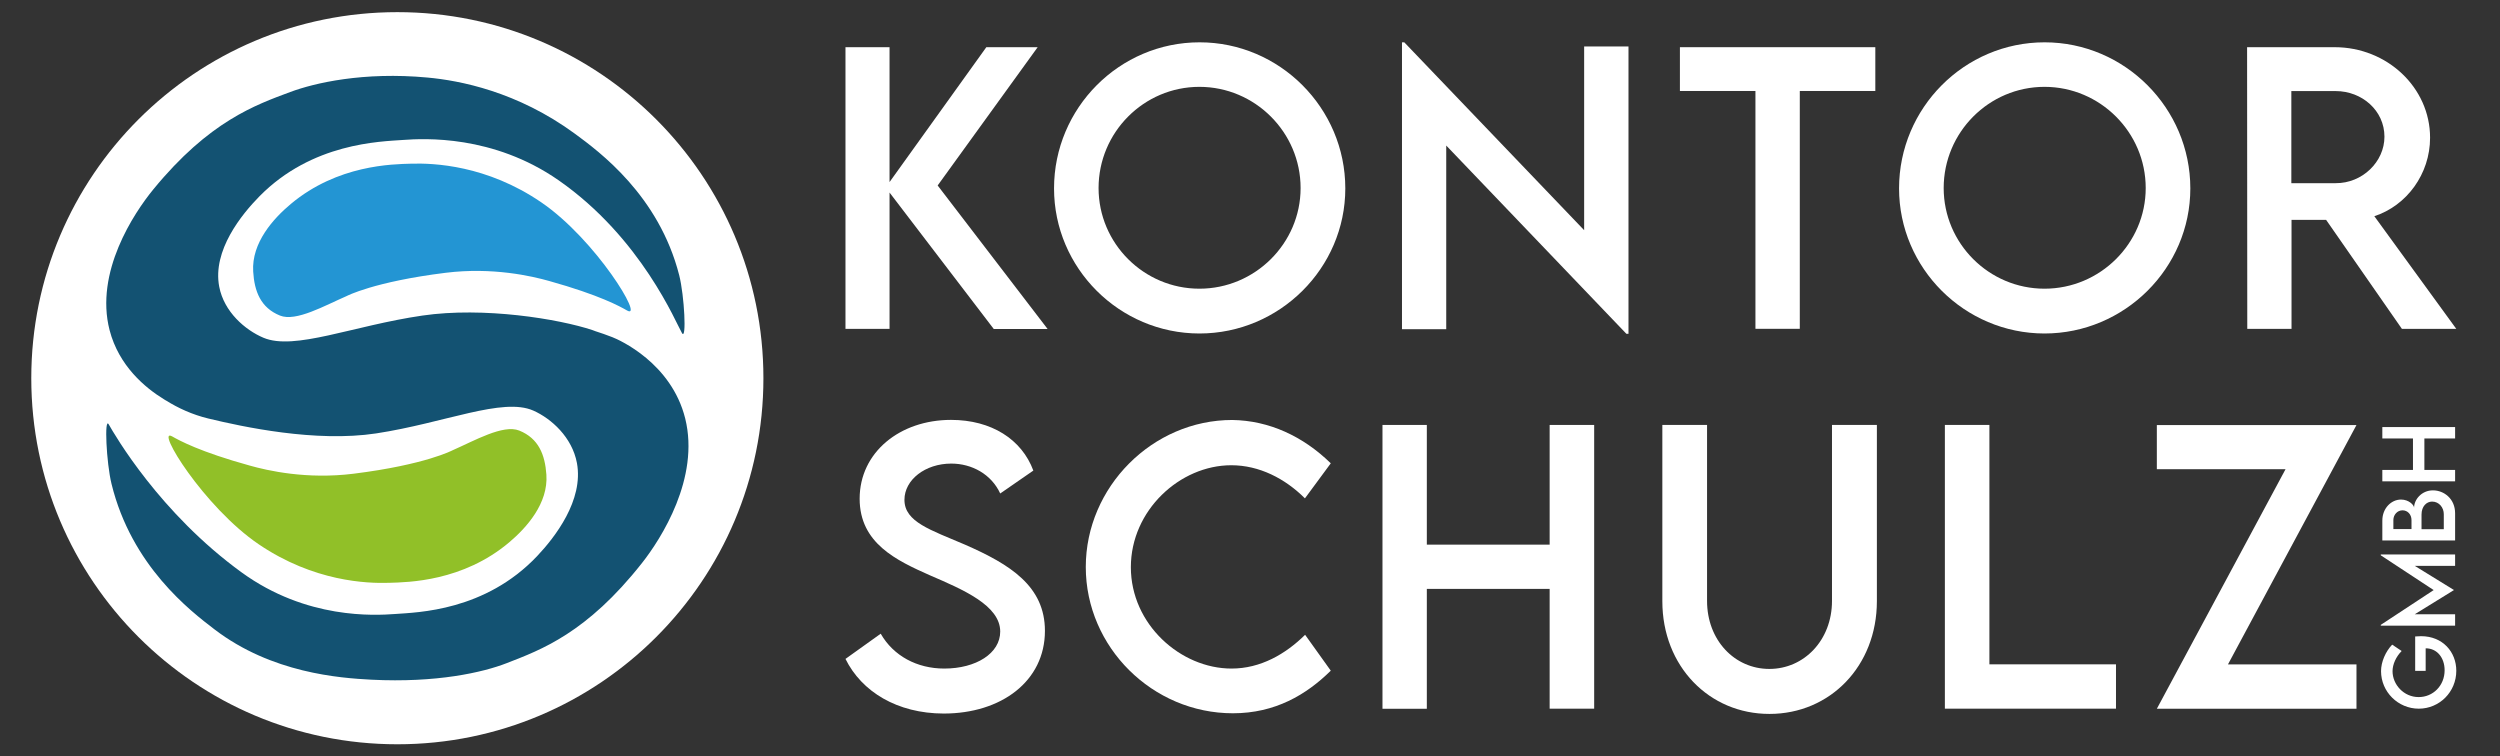<?xml version="1.0" encoding="UTF-8"?>
<!-- Generator: Adobe Illustrator 28.3.0, SVG Export Plug-In . SVG Version: 6.00 Build 0)  -->
<svg xmlns="http://www.w3.org/2000/svg" xmlns:xlink="http://www.w3.org/1999/xlink" version="1.1" x="0px" y="0px" viewBox="0 0 271.74 82.2" style="enable-background:new 0 0 271.74 82.2;" xml:space="preserve">
<rect x="0" y="0" width="271.74" height="82.2" fill="#333333" stroke="none"/>
<style type="text/css">
	.st0{fill:#FFFFFF;}
	.st1{fill:#135272;}
	.st2{fill:#91C028;}
	.st3{fill:#2395D3;}
</style>
<g id="Ebene_1">
</g>
<g id="Ebene_2">
	<g>
		<circle class="st0" cx="43.19" cy="41.11" r="39.79"></circle>
		<g>
			<path class="st1" d="M74.48,45.49c-1.5-6.04-7.17-8.55-7.92-8.84c-0.67-0.26-1.27-0.47-1.84-0.65c-0.11-0.04-0.21-0.08-0.32-0.12     c-3.68-1.22-11.82-2.55-18.48-1.58c-7.56,1.1-13.92,3.84-17.29,2.41c-1.99-0.84-4.28-2.82-4.8-5.54     c-0.76-3.94,2.44-7.87,4.38-9.84c5.73-5.81,13.12-5.94,15.63-6.12c2.23-0.16,9.73-0.58,16.87,4.38     c9.03,6.29,12.78,15.55,13.42,16.62c0.51,0.85,0.26-4.07-0.3-6.28c-2.21-8.69-8.7-13.45-11.32-15.38     c-6.31-4.63-12.58-5.8-16.04-6.12C39.5,7.78,34.18,9.02,31.55,10c-3.78,1.41-8.81,3.17-14.88,10.58     c-2.13,2.6-6.38,9.01-4.76,15.3c1.01,3.9,3.87,6.27,5.91,7.52c0.07,0.05,0.14,0.09,0.21,0.13c0,0,0.01,0,0.01,0     c1.31,0.82,2.86,1.54,4.6,1.96c3.73,0.9,11.67,2.62,18.25,1.62c7.46-1.14,13.75-3.95,17.08-2.48c1.96,0.87,4.22,2.9,4.74,5.7     c0.75,4.05-2.41,8.09-4.33,10.12c-5.66,5.97-12.96,6.11-15.44,6.29c-2.21,0.16-9.61,0.6-16.66-4.51     c-8.92-6.47-13.83-14.99-14.46-16.1c-0.5-0.88-0.26,4.18,0.3,6.46c2.18,8.93,8.59,13.83,11.18,15.81     c6.23,4.77,13.64,5.3,17.07,5.48c7.09,0.36,12.12-0.79,14.71-1.8c3.73-1.45,8.7-3.26,14.7-10.88     C71.88,58.54,76.08,51.95,74.48,45.49z"></path>
			<path class="st2" d="M18.72,47.44c-1.93-1.09,3.43,7.68,9.43,11.74c5.97,4.04,11.73,4.25,14.15,4.17     c2.06-0.06,8.01-0.14,13.06-4.41c1.87-1.58,4.25-4.22,4.03-7.35c-0.15-2.16-0.84-3.94-2.95-4.79c-1.75-0.7-4.88,1.11-7.24,2.14     c0,0-2.93,1.57-10.76,2.55c-5.09,0.64-9.37-0.34-11.28-0.88C21.73,49.11,19.49,47.88,18.72,47.44z"></path>
			<path class="st3" d="M68.16,33.75c1.92,1.09-3.37-7.69-9.33-11.76c-5.93-4.05-11.7-4.27-14.12-4.2     c-2.06,0.06-8.01,0.12-13.1,4.38c-1.88,1.57-4.28,4.21-4.09,7.34c0.13,2.16,0.81,3.94,2.91,4.79c1.74,0.71,4.89-1.1,7.25-2.12     c0,0,2.95-1.56,10.77-2.53c5.09-0.63,9.37,0.36,11.27,0.9C65.16,32.07,67.4,33.31,68.16,33.75z"></path>
		</g>
	</g>
	<g>
		<g>
			<path class="st0" d="M108.01,35.75L96.69,20.93v14.82H91.9V5.13h4.79v14.66l10.52-14.66h5.58l-10.87,15.03l11.95,15.6H108.01z"></path>
			<path class="st0" d="M114.57,20.48c0-8.74,7.1-15.88,15.82-15.88c8.7,0,15.84,7.14,15.84,15.88c0,8.66-7.14,15.77-15.86,15.77     C121.67,36.24,114.57,29.14,114.57,20.48z M141.37,20.44c0-6.06-4.96-11-11-11c-6.04,0-10.96,4.94-10.96,11     c0,6.02,4.92,10.94,10.96,10.94C136.41,31.38,141.37,26.46,141.37,20.44z"></path>
			<path class="st0" d="M177.01,5.05v31.23h-0.23L157.2,15.82v19.96h-4.81V4.6h0.25l19.55,20.42V5.05H177.01z"></path>
			<path class="st0" d="M203.84,9.89h-8.21v25.85h-4.82V9.89h-8.21V5.13h21.24V9.89z"></path>
			<path class="st0" d="M206.42,20.48c0-8.74,7.1-15.88,15.82-15.88c8.7,0,15.84,7.14,15.84,15.88c0,8.66-7.14,15.77-15.86,15.77     C213.53,36.24,206.42,29.14,206.42,20.48z M233.23,20.44c0-6.06-4.96-11-11-11c-6.04,0-10.96,4.94-10.96,11     c0,6.02,4.92,10.94,10.96,10.94C228.27,31.38,233.23,26.46,233.23,20.44z"></path>
			<path class="st0" d="M261.08,35.75l-8.24-11.85h-3.76v11.85h-4.81l-0.02-30.62h9.52c5.7,0,10.37,4.39,10.37,9.84     c0,3.95-2.55,7.39-6.06,8.53l8.91,12.25H261.08z M253.88,19.91c2.89,0.02,5.3-2.32,5.3-5.05c0-2.85-2.45-4.96-5.3-4.96h-4.82     v10.01H253.88z"></path>
		</g>
		<g>
			<path class="st0" d="M263.16,69.15c2.35,0,3.83,1.71,3.83,3.76c0,2.3-1.83,4.12-4.08,4.12c-2.25,0-4.1-1.83-4.1-4.08     c0-1,0.49-2.13,1.21-2.88l1.03,0.69c-0.61,0.62-0.99,1.45-0.99,2.2c0,1.44,1.21,2.81,2.84,2.81c1.55,0,2.82-1.23,2.82-2.92     c0-1.36-0.83-2.38-2.04-2.38h-0.02v2.45h-1.14v-3.74C262.72,69.17,262.94,69.15,263.16,69.15z"></path>
			<path class="st0" d="M258.78,60.27h8.08v1.24h-4.38l4.25,2.62v0.01l-4.26,2.63h4.39v1.24h-8.08v-0.09l5.75-3.78l-5.75-3.78V60.27     z"></path>
			<path class="st0" d="M264.45,53.3c1.21,0,2.41,0.92,2.41,2.49v2.96h-7.91v-2.16c0-1.36,0.98-2.29,2.03-2.29     c0.85,0,1.42,0.59,1.42,0.89C262.4,54.3,263.22,53.3,264.45,53.3z M260.15,57.51h1.97l0-0.98c0-0.61-0.42-1.06-0.98-1.06     c-0.56,0-0.99,0.49-0.99,1.05V57.51z M264.36,54.52c-0.6,0-1.15,0.51-1.15,1.41l0,1.59h2.42V55.9     C265.64,55.19,265.13,54.52,264.36,54.52z"></path>
			<path class="st0" d="M258.95,46.42h7.91v1.24h-3.34v3.42h3.34v1.24h-7.91v-1.24h3.33v-3.42h-3.33V46.42z"></path>
		</g>
		<g>
			<path class="st0" d="M91.9,71.62l3.83-2.74c1.38,2.41,3.94,3.79,6.91,3.79c3.46,0,6.08-1.66,6.08-4.02     c0-2.85-4.06-4.57-7.65-6.12c-3.62-1.61-7.63-3.48-7.63-8.32c0-5.05,4.38-8.57,9.93-8.57c4.4,0,7.69,2.12,8.95,5.51l-3.6,2.49     c-0.96-2.09-3.08-3.25-5.32-3.25c-2.83,0-5.09,1.76-5.09,3.94c0,2.41,2.85,3.27,6.6,4.88c4.88,2.14,8.67,4.5,8.67,9.36     c0,5.47-4.74,8.99-11,8.99C97.51,77.55,93.66,75.18,91.9,71.62z"></path>
			<path class="st0" d="M118.02,61.63c0-8.69,7.25-15.98,15.92-15.98c4,0.06,7.69,1.76,10.71,4.71l-2.81,3.81     c-2.16-2.16-4.97-3.6-8-3.6c-5.59,0-10.92,4.9-10.92,11.08c0,6.22,5.41,11.02,10.94,11.02c3.16,0,5.87-1.57,8-3.67l2.79,3.9     c-2.66,2.62-6.05,4.63-10.64,4.63C125.27,77.53,118.02,70.34,118.02,61.63z"></path>
			<path class="st0" d="M173.28,46.19v30.84h-4.84V64.01h-13.35v13.03h-4.82V46.19h4.82V59.2h13.35V46.19H173.28z"></path>
			<path class="st0" d="M180.69,65.35V46.19h4.86v19.13c0,4.27,3,7.39,6.77,7.39s6.81-3.12,6.81-7.39V46.19h4.88v19.15     c0,7.08-5.11,12.26-11.67,12.26C185.78,77.61,180.69,72.42,180.69,65.35z"></path>
			<path class="st0" d="M230,72.21v4.82h-18.6V46.19h4.84v26.02H230z"></path>
			<path class="st0" d="M248.43,51h-13.99v-4.8h21.7l-13.97,26.02h13.97v4.82h-21.7L248.43,51z"></path>
		</g>
	</g>
</g>
<g id="Ebene_3">
</g>
</svg>
